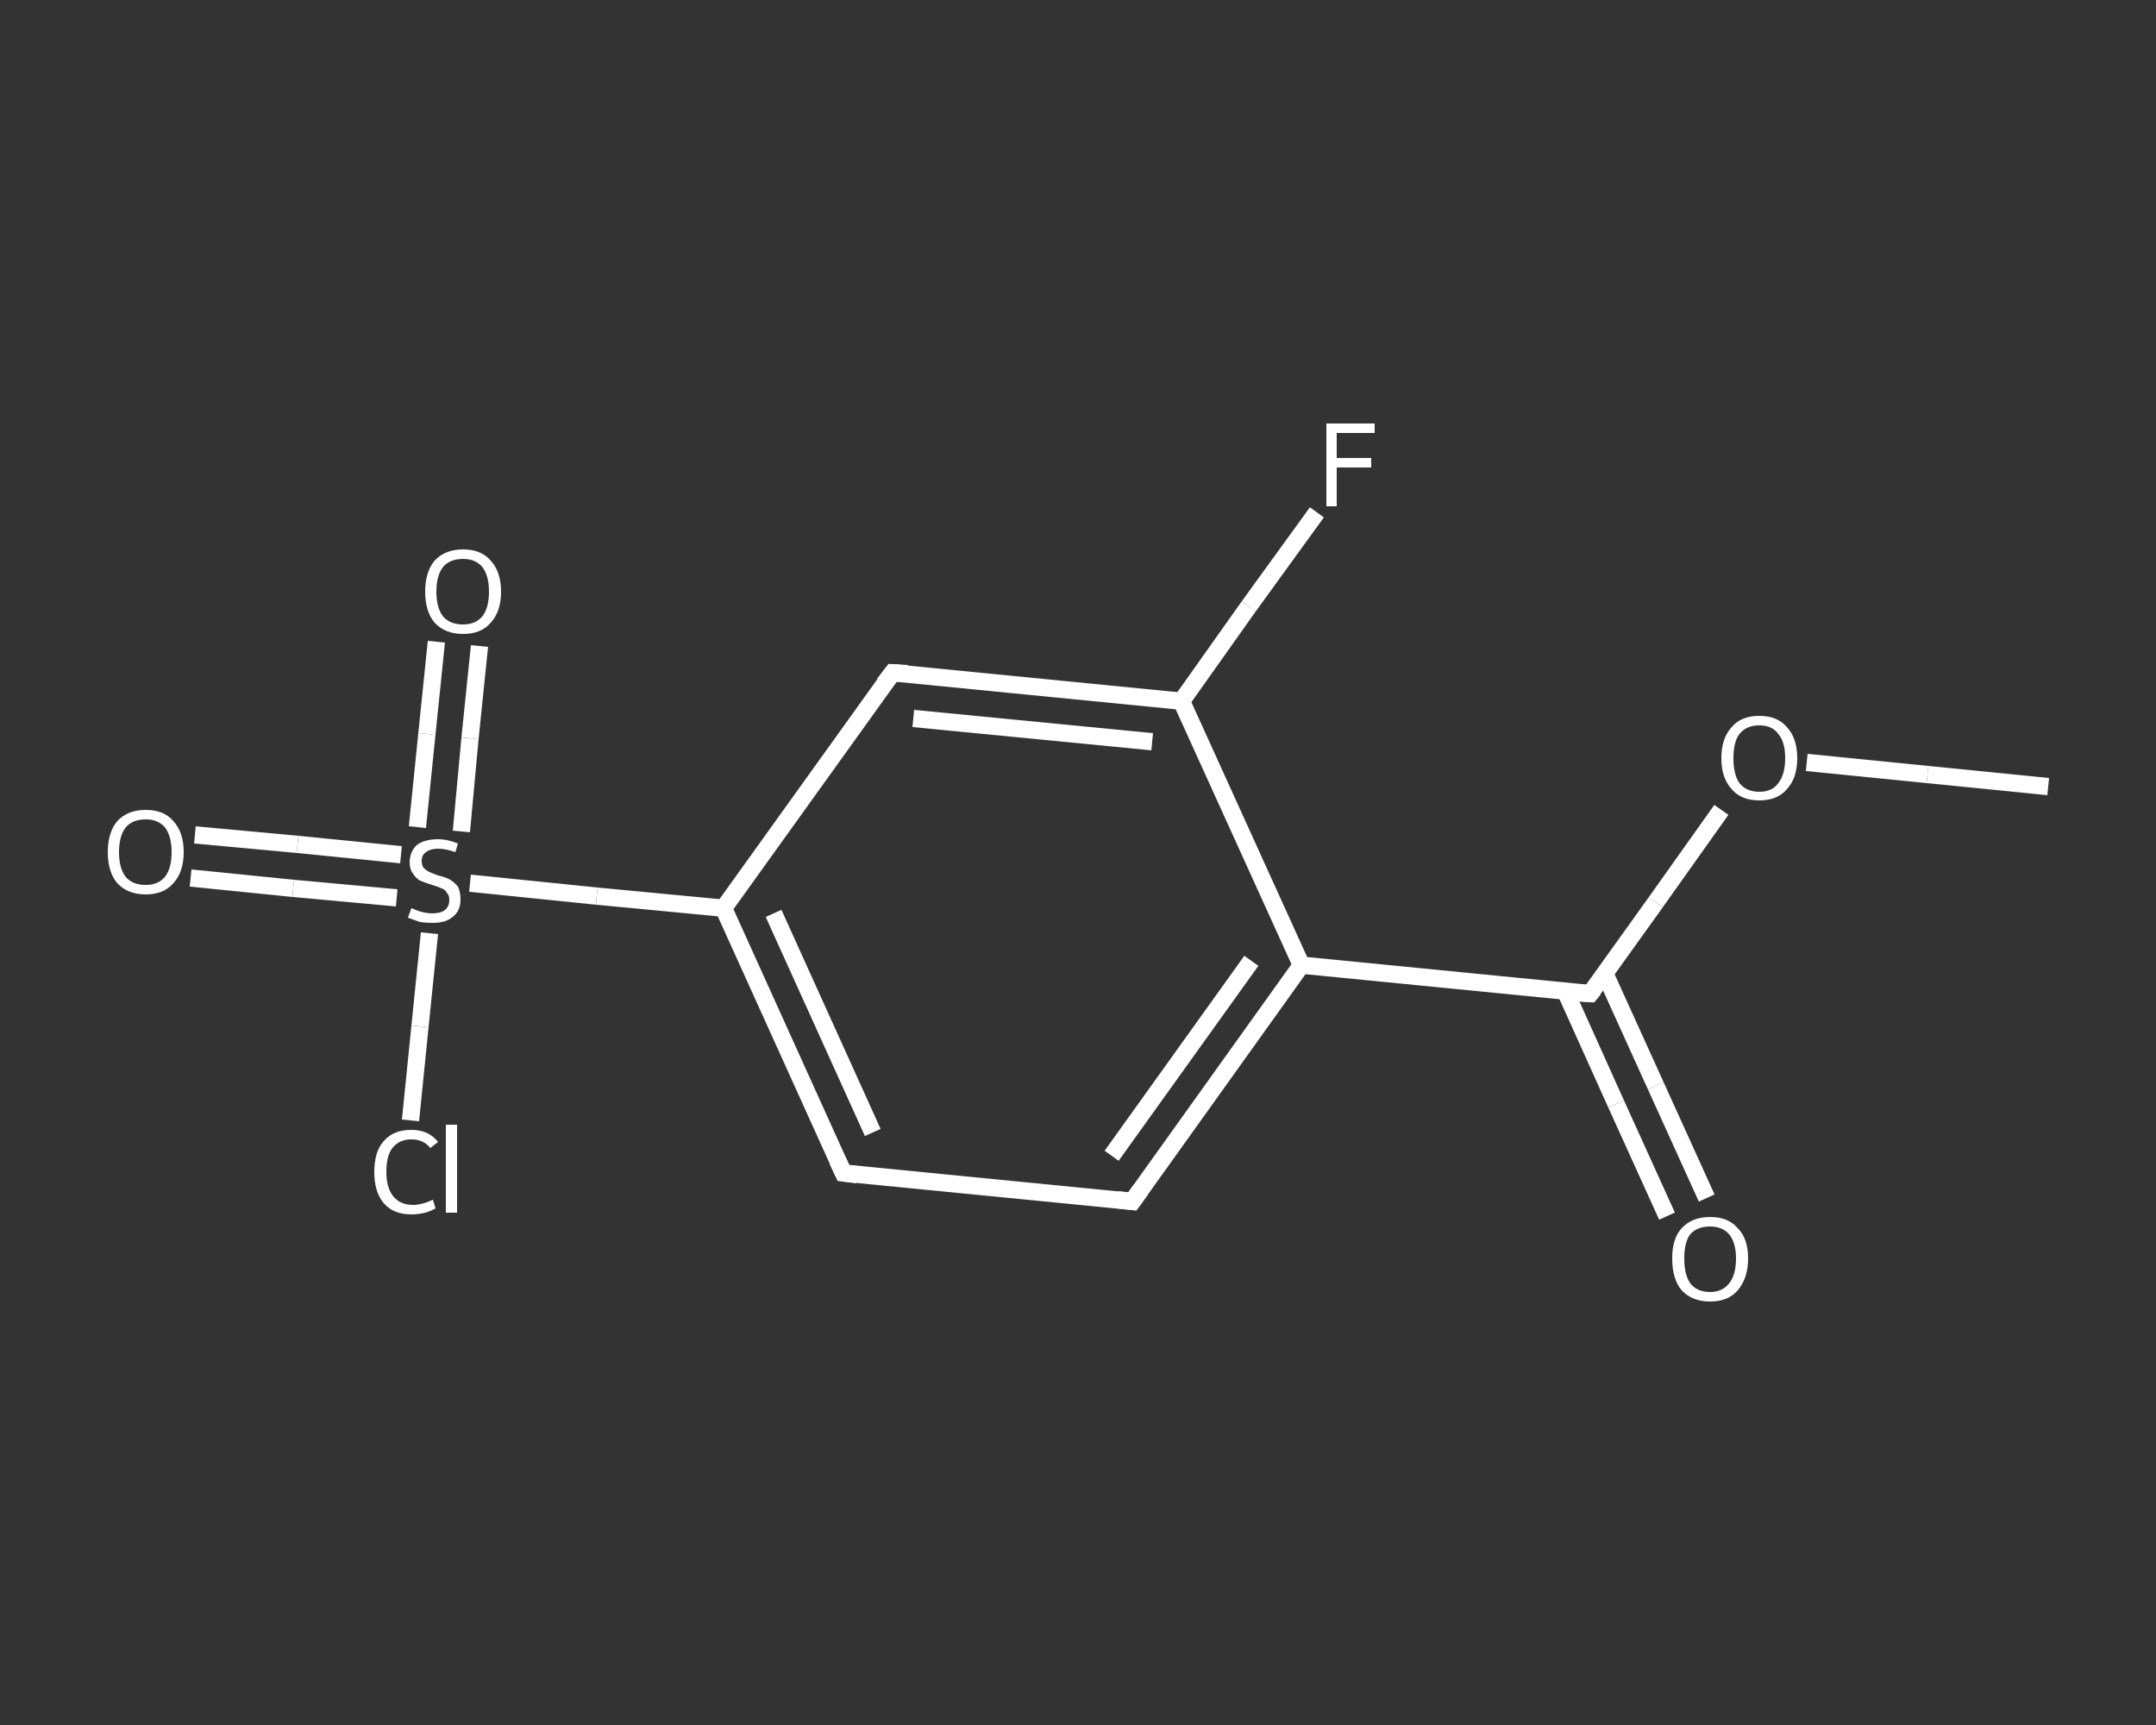 <?xml version='1.0' encoding='iso-8859-1'?>
<svg version='1.1' baseProfile='full'
              xmlns='http://www.w3.org/2000/svg'
                      xmlns:rdkit='http://www.rdkit.org/xml'
                      xmlns:xlink='http://www.w3.org/1999/xlink'
                  xml:space='preserve'
width='250px' height='200px' viewBox='0 0 250 200'>
<rect x="0" y="0" width="250" height="200" fill="#333333" stroke="none"/>
<!-- END OF HEADER -->
<rect style='opacity:1.0;fill:transparent;stroke:none' width='250.0' height='200.0' x='0.0' y='0.0'> </rect>
<path class='bond-0 atom-0 atom-1' d='M 237.5,91.2 L 223.5,89.8' style='fill:none;fill-rule:evenodd;stroke:#FFFFFF;stroke-width:2.0px;stroke-linecap:butt;stroke-linejoin:miter;stroke-opacity:1' />
<path class='bond-0 atom-0 atom-1' d='M 223.5,89.8 L 209.5,88.4' style='fill:none;fill-rule:evenodd;stroke:#FFFFFF;stroke-width:2.0px;stroke-linecap:butt;stroke-linejoin:miter;stroke-opacity:1' />
<path class='bond-1 atom-1 atom-2' d='M 199.6,93.9 L 192.0,104.6' style='fill:none;fill-rule:evenodd;stroke:#FFFFFF;stroke-width:2.0px;stroke-linecap:butt;stroke-linejoin:miter;stroke-opacity:1' />
<path class='bond-1 atom-1 atom-2' d='M 192.0,104.6 L 184.4,115.2' style='fill:none;fill-rule:evenodd;stroke:#FFFFFF;stroke-width:2.0px;stroke-linecap:butt;stroke-linejoin:miter;stroke-opacity:1' />
<path class='bond-2 atom-2 atom-3' d='M 181.5,114.9 L 187.4,128.0' style='fill:none;fill-rule:evenodd;stroke:#FFFFFF;stroke-width:2.0px;stroke-linecap:butt;stroke-linejoin:miter;stroke-opacity:1' />
<path class='bond-2 atom-2 atom-3' d='M 187.4,128.0 L 193.3,141.0' style='fill:none;fill-rule:evenodd;stroke:#FFFFFF;stroke-width:2.0px;stroke-linecap:butt;stroke-linejoin:miter;stroke-opacity:1' />
<path class='bond-2 atom-2 atom-3' d='M 186.1,112.9 L 192.0,125.9' style='fill:none;fill-rule:evenodd;stroke:#FFFFFF;stroke-width:2.0px;stroke-linecap:butt;stroke-linejoin:miter;stroke-opacity:1' />
<path class='bond-2 atom-2 atom-3' d='M 192.0,125.9 L 197.9,138.9' style='fill:none;fill-rule:evenodd;stroke:#FFFFFF;stroke-width:2.0px;stroke-linecap:butt;stroke-linejoin:miter;stroke-opacity:1' />
<path class='bond-3 atom-2 atom-4' d='M 184.4,115.2 L 150.9,111.9' style='fill:none;fill-rule:evenodd;stroke:#FFFFFF;stroke-width:2.0px;stroke-linecap:butt;stroke-linejoin:miter;stroke-opacity:1' />
<path class='bond-4 atom-4 atom-5' d='M 150.9,111.9 L 131.3,139.3' style='fill:none;fill-rule:evenodd;stroke:#FFFFFF;stroke-width:2.0px;stroke-linecap:butt;stroke-linejoin:miter;stroke-opacity:1' />
<path class='bond-4 atom-4 atom-5' d='M 145.1,111.4 L 128.9,134.0' style='fill:none;fill-rule:evenodd;stroke:#FFFFFF;stroke-width:2.0px;stroke-linecap:butt;stroke-linejoin:miter;stroke-opacity:1' />
<path class='bond-5 atom-5 atom-6' d='M 131.3,139.3 L 97.8,136.0' style='fill:none;fill-rule:evenodd;stroke:#FFFFFF;stroke-width:2.0px;stroke-linecap:butt;stroke-linejoin:miter;stroke-opacity:1' />
<path class='bond-6 atom-6 atom-7' d='M 97.8,136.0 L 83.9,105.3' style='fill:none;fill-rule:evenodd;stroke:#FFFFFF;stroke-width:2.0px;stroke-linecap:butt;stroke-linejoin:miter;stroke-opacity:1' />
<path class='bond-6 atom-6 atom-7' d='M 101.2,131.3 L 89.7,105.9' style='fill:none;fill-rule:evenodd;stroke:#FFFFFF;stroke-width:2.0px;stroke-linecap:butt;stroke-linejoin:miter;stroke-opacity:1' />
<path class='bond-7 atom-7 atom-8' d='M 83.9,105.3 L 69.2,103.9' style='fill:none;fill-rule:evenodd;stroke:#FFFFFF;stroke-width:2.0px;stroke-linecap:butt;stroke-linejoin:miter;stroke-opacity:1' />
<path class='bond-7 atom-7 atom-8' d='M 69.2,103.9 L 54.5,102.4' style='fill:none;fill-rule:evenodd;stroke:#FFFFFF;stroke-width:2.0px;stroke-linecap:butt;stroke-linejoin:miter;stroke-opacity:1' />
<path class='bond-8 atom-8 atom-9' d='M 46.5,99.1 L 34.5,97.9' style='fill:none;fill-rule:evenodd;stroke:#FFFFFF;stroke-width:2.0px;stroke-linecap:butt;stroke-linejoin:miter;stroke-opacity:1' />
<path class='bond-8 atom-8 atom-9' d='M 34.5,97.9 L 22.6,96.8' style='fill:none;fill-rule:evenodd;stroke:#FFFFFF;stroke-width:2.0px;stroke-linecap:butt;stroke-linejoin:miter;stroke-opacity:1' />
<path class='bond-8 atom-8 atom-9' d='M 46.0,104.1 L 34.0,103.0' style='fill:none;fill-rule:evenodd;stroke:#FFFFFF;stroke-width:2.0px;stroke-linecap:butt;stroke-linejoin:miter;stroke-opacity:1' />
<path class='bond-8 atom-8 atom-9' d='M 34.0,103.0 L 22.1,101.8' style='fill:none;fill-rule:evenodd;stroke:#FFFFFF;stroke-width:2.0px;stroke-linecap:butt;stroke-linejoin:miter;stroke-opacity:1' />
<path class='bond-9 atom-8 atom-10' d='M 53.5,96.4 L 54.5,85.6' style='fill:none;fill-rule:evenodd;stroke:#FFFFFF;stroke-width:2.0px;stroke-linecap:butt;stroke-linejoin:miter;stroke-opacity:1' />
<path class='bond-9 atom-8 atom-10' d='M 54.5,85.6 L 55.6,74.9' style='fill:none;fill-rule:evenodd;stroke:#FFFFFF;stroke-width:2.0px;stroke-linecap:butt;stroke-linejoin:miter;stroke-opacity:1' />
<path class='bond-9 atom-8 atom-10' d='M 48.4,95.9 L 49.5,85.1' style='fill:none;fill-rule:evenodd;stroke:#FFFFFF;stroke-width:2.0px;stroke-linecap:butt;stroke-linejoin:miter;stroke-opacity:1' />
<path class='bond-9 atom-8 atom-10' d='M 49.5,85.1 L 50.6,74.4' style='fill:none;fill-rule:evenodd;stroke:#FFFFFF;stroke-width:2.0px;stroke-linecap:butt;stroke-linejoin:miter;stroke-opacity:1' />
<path class='bond-10 atom-8 atom-11' d='M 49.8,108.2 L 48.7,119.0' style='fill:none;fill-rule:evenodd;stroke:#FFFFFF;stroke-width:2.0px;stroke-linecap:butt;stroke-linejoin:miter;stroke-opacity:1' />
<path class='bond-10 atom-8 atom-11' d='M 48.7,119.0 L 47.6,129.9' style='fill:none;fill-rule:evenodd;stroke:#FFFFFF;stroke-width:2.0px;stroke-linecap:butt;stroke-linejoin:miter;stroke-opacity:1' />
<path class='bond-11 atom-7 atom-12' d='M 83.9,105.3 L 103.5,78.0' style='fill:none;fill-rule:evenodd;stroke:#FFFFFF;stroke-width:2.0px;stroke-linecap:butt;stroke-linejoin:miter;stroke-opacity:1' />
<path class='bond-12 atom-12 atom-13' d='M 103.5,78.0 L 137.0,81.3' style='fill:none;fill-rule:evenodd;stroke:#FFFFFF;stroke-width:2.0px;stroke-linecap:butt;stroke-linejoin:miter;stroke-opacity:1' />
<path class='bond-12 atom-12 atom-13' d='M 105.9,83.3 L 133.6,86.0' style='fill:none;fill-rule:evenodd;stroke:#FFFFFF;stroke-width:2.0px;stroke-linecap:butt;stroke-linejoin:miter;stroke-opacity:1' />
<path class='bond-13 atom-13 atom-14' d='M 137.0,81.3 L 144.8,70.3' style='fill:none;fill-rule:evenodd;stroke:#FFFFFF;stroke-width:2.0px;stroke-linecap:butt;stroke-linejoin:miter;stroke-opacity:1' />
<path class='bond-13 atom-13 atom-14' d='M 144.8,70.3 L 152.7,59.4' style='fill:none;fill-rule:evenodd;stroke:#FFFFFF;stroke-width:2.0px;stroke-linecap:butt;stroke-linejoin:miter;stroke-opacity:1' />
<path class='bond-14 atom-13 atom-4' d='M 137.0,81.3 L 150.9,111.9' style='fill:none;fill-rule:evenodd;stroke:#FFFFFF;stroke-width:2.0px;stroke-linecap:butt;stroke-linejoin:miter;stroke-opacity:1' />
<path d='M 184.8,114.7 L 184.4,115.2 L 182.7,115.1' style='fill:none;stroke:#FFFFFF;stroke-width:2.0px;stroke-linecap:butt;stroke-linejoin:miter;stroke-opacity:1;' />
<path d='M 132.3,137.9 L 131.3,139.3 L 129.6,139.1' style='fill:none;stroke:#FFFFFF;stroke-width:2.0px;stroke-linecap:butt;stroke-linejoin:miter;stroke-opacity:1;' />
<path d='M 99.4,136.2 L 97.8,136.0 L 97.1,134.5' style='fill:none;stroke:#FFFFFF;stroke-width:2.0px;stroke-linecap:butt;stroke-linejoin:miter;stroke-opacity:1;' />
<path d='M 102.5,79.3 L 103.5,78.0 L 105.2,78.1' style='fill:none;stroke:#FFFFFF;stroke-width:2.0px;stroke-linecap:butt;stroke-linejoin:miter;stroke-opacity:1;' />
<path class='atom-1' d='M 199.6 87.9
Q 199.6 85.6, 200.8 84.3
Q 201.9 83.0, 204.0 83.0
Q 206.1 83.0, 207.2 84.3
Q 208.4 85.6, 208.4 87.9
Q 208.4 90.2, 207.2 91.5
Q 206.1 92.8, 204.0 92.8
Q 201.9 92.8, 200.8 91.5
Q 199.6 90.2, 199.6 87.9
M 204.0 91.8
Q 205.5 91.8, 206.2 90.8
Q 207.0 89.8, 207.0 87.9
Q 207.0 86.0, 206.2 85.1
Q 205.5 84.1, 204.0 84.1
Q 202.5 84.1, 201.7 85.1
Q 201.0 86.0, 201.0 87.9
Q 201.0 89.8, 201.7 90.8
Q 202.5 91.8, 204.0 91.8
' fill='#FFFFFF'/>
<path class='atom-3' d='M 193.9 145.9
Q 193.9 143.6, 195.0 142.4
Q 196.2 141.1, 198.3 141.1
Q 200.4 141.1, 201.5 142.4
Q 202.7 143.6, 202.7 145.9
Q 202.7 148.2, 201.5 149.6
Q 200.4 150.9, 198.3 150.9
Q 196.2 150.9, 195.0 149.6
Q 193.9 148.3, 193.9 145.9
M 198.3 149.8
Q 199.7 149.8, 200.5 148.8
Q 201.3 147.8, 201.3 145.9
Q 201.3 144.1, 200.5 143.1
Q 199.7 142.2, 198.3 142.2
Q 196.8 142.2, 196.0 143.1
Q 195.3 144.0, 195.3 145.9
Q 195.3 147.8, 196.0 148.8
Q 196.8 149.8, 198.3 149.8
' fill='#FFFFFF'/>
<path class='atom-8' d='M 47.7 105.3
Q 47.8 105.3, 48.2 105.5
Q 48.7 105.7, 49.2 105.8
Q 49.7 105.9, 50.1 105.9
Q 51.1 105.9, 51.6 105.5
Q 52.1 105.1, 52.1 104.3
Q 52.1 103.8, 51.8 103.5
Q 51.6 103.1, 51.2 103.0
Q 50.8 102.8, 50.1 102.6
Q 49.2 102.3, 48.7 102.1
Q 48.2 101.8, 47.9 101.3
Q 47.5 100.8, 47.5 100.0
Q 47.5 98.8, 48.3 98.0
Q 49.2 97.3, 50.8 97.3
Q 51.9 97.3, 53.1 97.8
L 52.8 98.8
Q 51.7 98.4, 50.8 98.4
Q 49.9 98.4, 49.4 98.8
Q 48.9 99.1, 48.9 99.8
Q 48.9 100.3, 49.1 100.6
Q 49.4 100.9, 49.8 101.1
Q 50.2 101.3, 50.8 101.5
Q 51.7 101.7, 52.2 102.0
Q 52.7 102.3, 53.1 102.8
Q 53.4 103.4, 53.4 104.3
Q 53.4 105.6, 52.5 106.3
Q 51.7 107.0, 50.2 107.0
Q 49.4 107.0, 48.7 106.9
Q 48.1 106.7, 47.3 106.4
L 47.7 105.3
' fill='#FFFFFF'/>
<path class='atom-9' d='M 12.5 98.8
Q 12.5 96.5, 13.6 95.2
Q 14.8 93.9, 16.9 93.9
Q 19.0 93.9, 20.1 95.2
Q 21.3 96.5, 21.3 98.8
Q 21.3 101.1, 20.1 102.4
Q 19.0 103.7, 16.9 103.7
Q 14.8 103.7, 13.6 102.4
Q 12.5 101.1, 12.5 98.8
M 16.9 102.6
Q 18.3 102.6, 19.1 101.7
Q 19.9 100.7, 19.9 98.8
Q 19.9 96.9, 19.1 95.9
Q 18.3 95.0, 16.9 95.0
Q 15.4 95.0, 14.6 95.9
Q 13.8 96.9, 13.8 98.8
Q 13.8 100.7, 14.6 101.7
Q 15.4 102.6, 16.9 102.6
' fill='#FFFFFF'/>
<path class='atom-10' d='M 49.3 68.6
Q 49.3 66.3, 50.4 65.0
Q 51.6 63.7, 53.7 63.7
Q 55.8 63.7, 56.9 65.0
Q 58.1 66.3, 58.1 68.6
Q 58.1 70.9, 56.9 72.2
Q 55.8 73.5, 53.7 73.5
Q 51.6 73.5, 50.4 72.2
Q 49.3 70.9, 49.3 68.6
M 53.7 72.4
Q 55.1 72.4, 55.9 71.5
Q 56.7 70.5, 56.7 68.6
Q 56.7 66.7, 55.9 65.7
Q 55.1 64.8, 53.7 64.8
Q 52.2 64.8, 51.4 65.7
Q 50.6 66.7, 50.6 68.6
Q 50.6 70.5, 51.4 71.5
Q 52.2 72.4, 53.7 72.4
' fill='#FFFFFF'/>
<path class='atom-11' d='M 43.4 135.9
Q 43.4 133.5, 44.5 132.3
Q 45.6 131.0, 47.7 131.0
Q 49.7 131.0, 50.8 132.4
L 49.9 133.1
Q 49.1 132.1, 47.7 132.1
Q 46.3 132.1, 45.5 133.1
Q 44.8 134.0, 44.8 135.9
Q 44.8 137.7, 45.6 138.7
Q 46.4 139.7, 47.9 139.7
Q 48.9 139.7, 50.2 139.1
L 50.5 140.1
Q 50.0 140.4, 49.3 140.6
Q 48.5 140.8, 47.7 140.8
Q 45.6 140.8, 44.5 139.5
Q 43.4 138.2, 43.4 135.9
' fill='#FFFFFF'/>
<path class='atom-11' d='M 51.7 130.4
L 53.0 130.4
L 53.0 140.6
L 51.7 140.6
L 51.7 130.4
' fill='#FFFFFF'/>
<path class='atom-14' d='M 153.8 49.1
L 159.4 49.1
L 159.4 50.2
L 155.0 50.2
L 155.0 53.1
L 159.0 53.1
L 159.0 54.2
L 155.0 54.2
L 155.0 58.7
L 153.8 58.7
L 153.8 49.1
' fill='#FFFFFF'/>
</svg>
